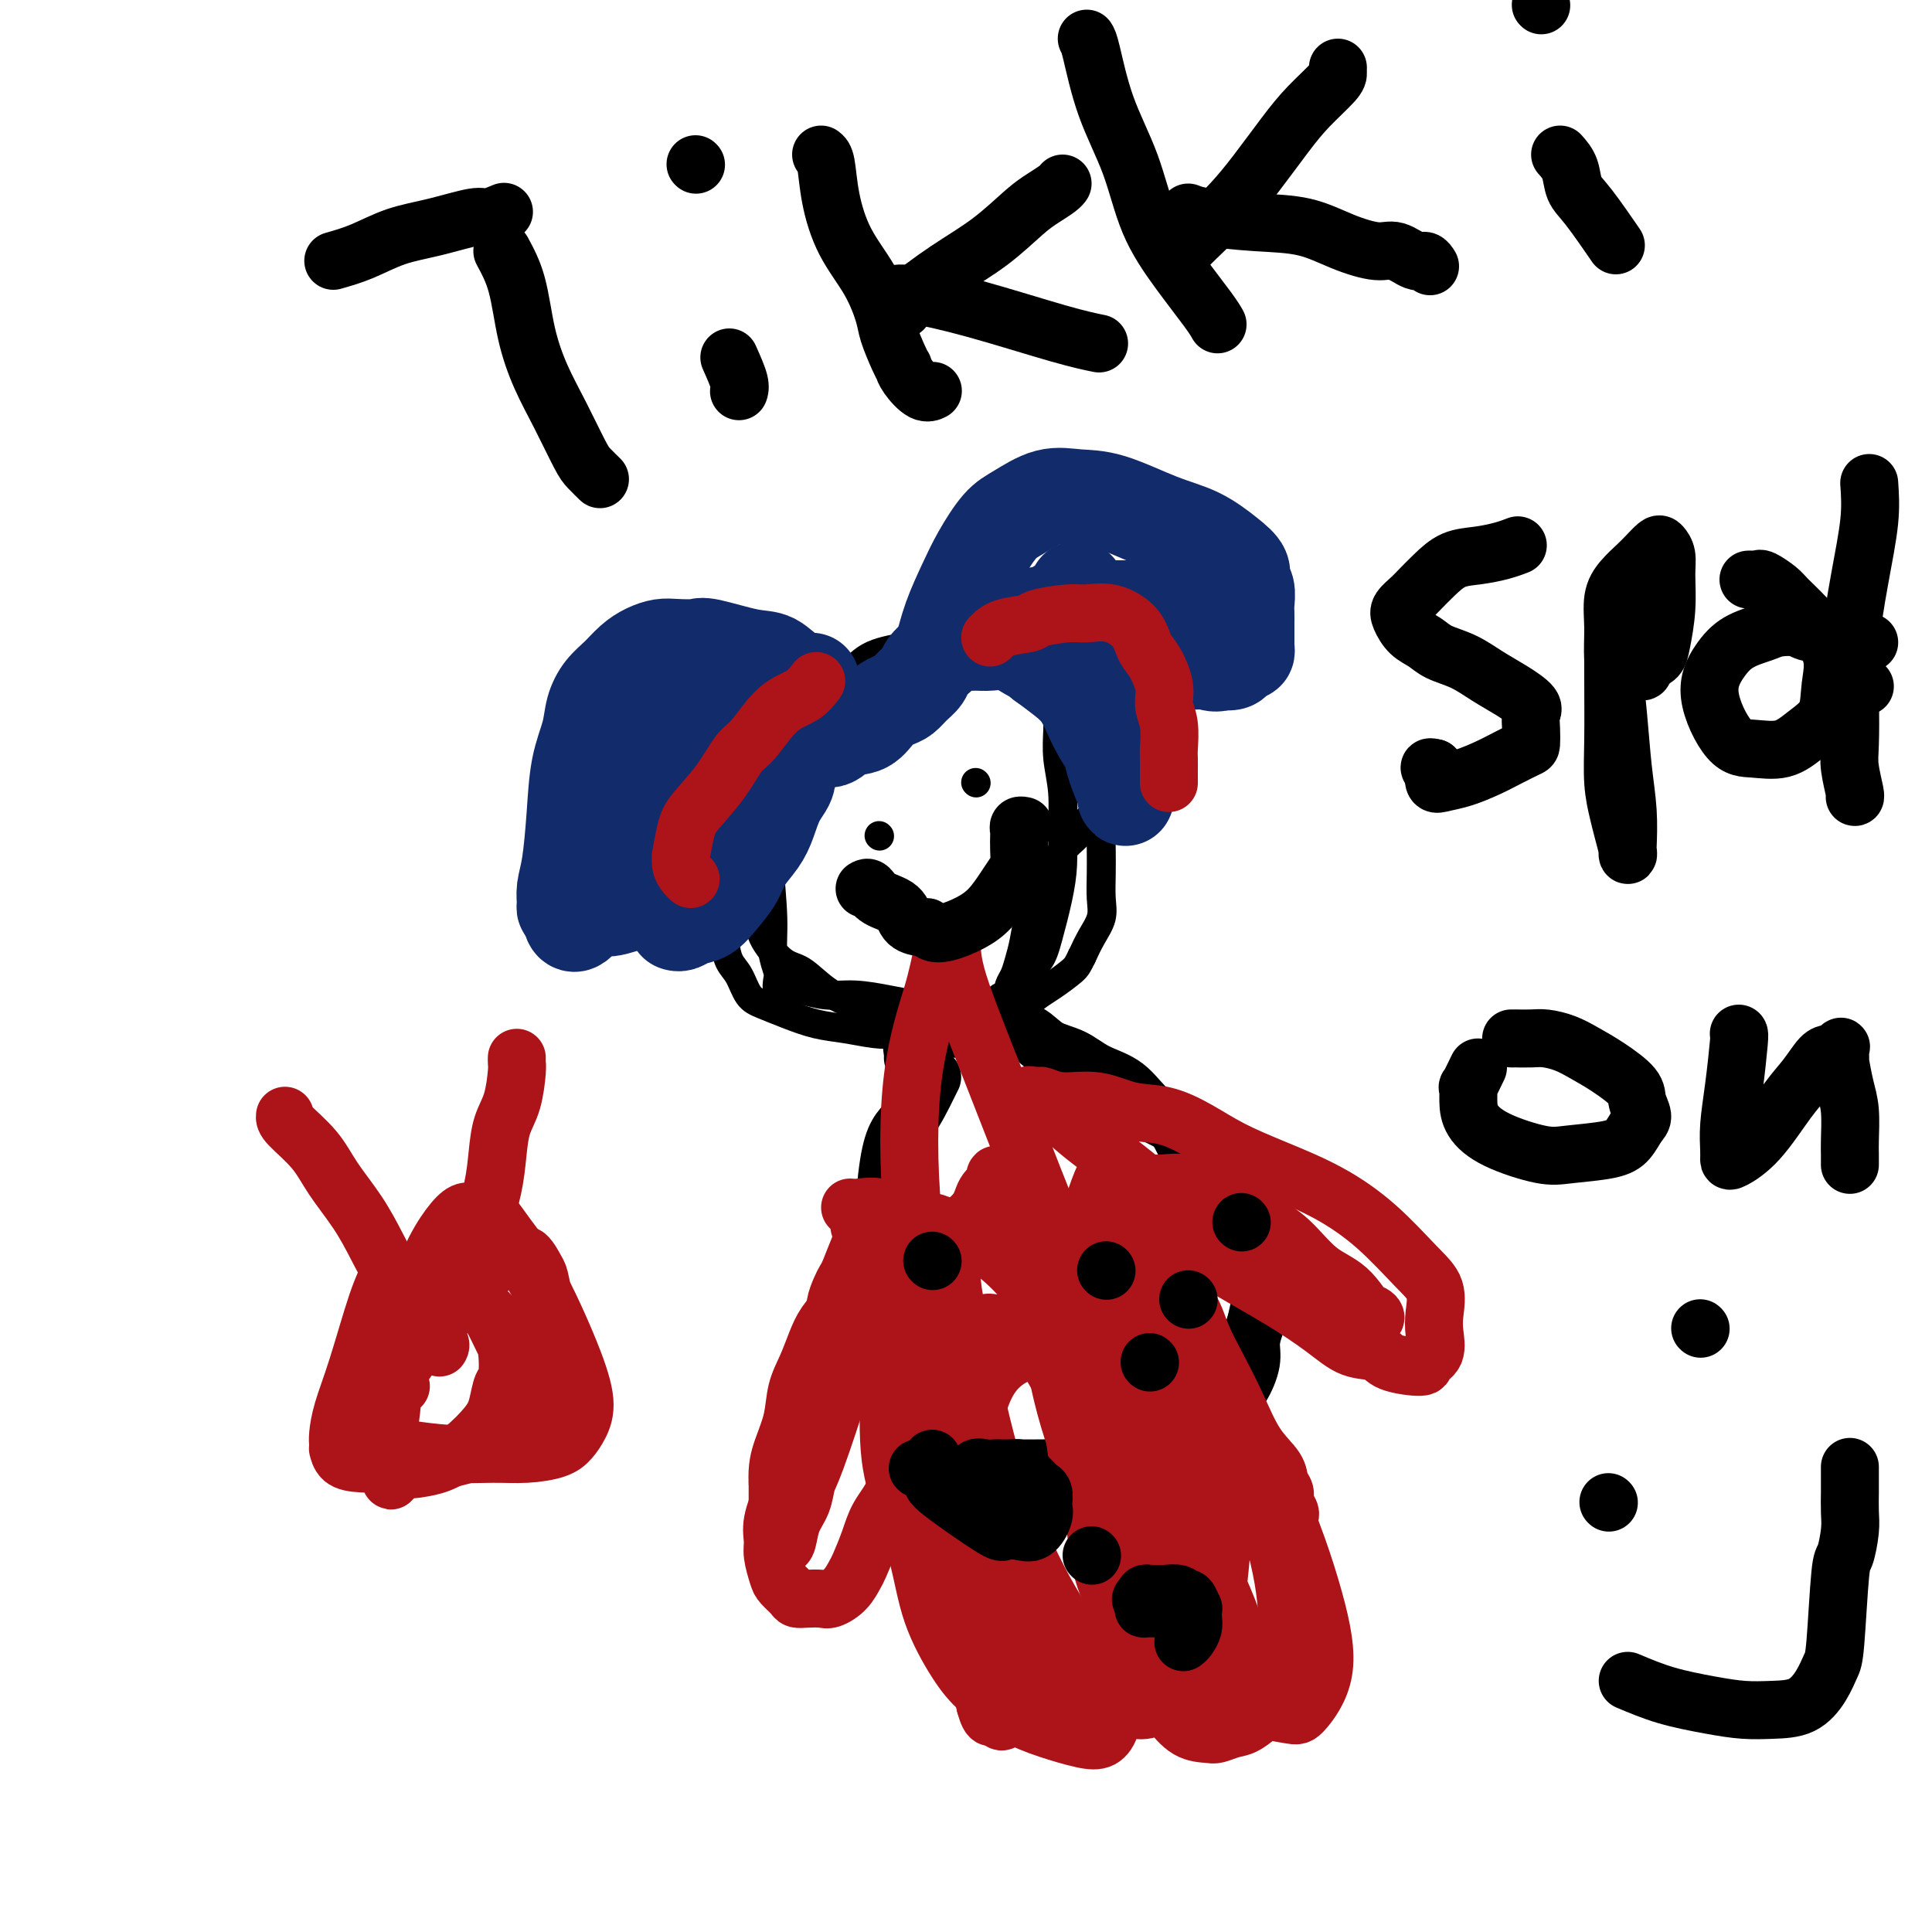 <svg viewBox='0 0 400 400' version='1.1' xmlns='http://www.w3.org/2000/svg' xmlns:xlink='http://www.w3.org/1999/xlink'><g fill='none' stroke='#000000' stroke-width='6' stroke-linecap='round' stroke-linejoin='round'><path d='M158,151c0.022,-0.491 0.043,-0.982 0,1c-0.043,1.982 -0.151,6.436 0,11c0.151,4.564 0.563,9.239 1,14c0.437,4.761 0.901,9.609 1,13c0.099,3.391 -0.166,5.325 0,7c0.166,1.675 0.764,3.090 1,4c0.236,0.910 0.109,1.315 0,2c-0.109,0.685 -0.201,1.652 0,2c0.201,0.348 0.694,0.078 1,0c0.306,-0.078 0.425,0.034 1,0c0.575,-0.034 1.605,-0.216 3,0c1.395,0.216 3.155,0.828 5,1c1.845,0.172 3.776,-0.098 6,0c2.224,0.098 4.742,0.562 7,1c2.258,0.438 4.257,0.849 6,1c1.743,0.151 3.229,0.040 5,0c1.771,-0.040 3.825,-0.011 5,0c1.175,0.011 1.470,0.003 2,0c0.530,-0.003 1.297,-0.001 2,0c0.703,0.001 1.344,0.000 2,0c0.656,-0.000 1.328,-0.000 2,0'/><path d='M208,208c7.284,0.272 1.993,-0.548 0,-1c-1.993,-0.452 -0.689,-0.535 0,-1c0.689,-0.465 0.761,-1.313 1,-2c0.239,-0.687 0.643,-1.214 1,-2c0.357,-0.786 0.666,-1.830 1,-3c0.334,-1.170 0.693,-2.466 1,-4c0.307,-1.534 0.561,-3.306 1,-5c0.439,-1.694 1.062,-3.311 2,-5c0.938,-1.689 2.191,-3.450 3,-5c0.809,-1.550 1.173,-2.887 2,-4c0.827,-1.113 2.116,-2.000 3,-3c0.884,-1.000 1.361,-2.113 2,-3c0.639,-0.887 1.439,-1.548 2,-2c0.561,-0.452 0.882,-0.693 1,-1c0.118,-0.307 0.032,-0.679 0,-1c-0.032,-0.321 -0.008,-0.591 0,-1c0.008,-0.409 0.002,-0.956 0,-1c-0.002,-0.044 0.000,0.417 0,0c-0.000,-0.417 -0.003,-1.711 0,-2c0.003,-0.289 0.010,0.428 0,0c-0.010,-0.428 -0.039,-2.000 0,-3c0.039,-1.000 0.146,-1.426 0,-2c-0.146,-0.574 -0.546,-1.294 -1,-2c-0.454,-0.706 -0.962,-1.396 -1,-2c-0.038,-0.604 0.393,-1.120 0,-2c-0.393,-0.880 -1.611,-2.122 -2,-3c-0.389,-0.878 0.049,-1.390 0,-2c-0.049,-0.610 -0.585,-1.317 -1,-2c-0.415,-0.683 -0.707,-1.341 -1,-2'/><path d='M222,142c-1.171,-3.437 -1.097,-0.530 -1,0c0.097,0.530 0.219,-1.319 0,-2c-0.219,-0.681 -0.777,-0.195 -1,0c-0.223,0.195 -0.112,0.097 0,0'/><path d='M219,146c0.031,1.593 0.061,3.187 0,5c-0.061,1.813 -0.215,3.847 0,6c0.215,2.153 0.797,4.427 1,7c0.203,2.573 0.025,5.445 0,8c-0.025,2.555 0.102,4.794 0,7c-0.102,2.206 -0.434,4.380 -1,7c-0.566,2.620 -1.366,5.685 -2,8c-0.634,2.315 -1.104,3.881 -2,5c-0.896,1.119 -2.220,1.791 -3,3c-0.780,1.209 -1.015,2.954 -2,4c-0.985,1.046 -2.720,1.393 -4,2c-1.280,0.607 -2.106,1.473 -3,2c-0.894,0.527 -1.858,0.717 -3,1c-1.142,0.283 -2.464,0.661 -4,1c-1.536,0.339 -3.287,0.639 -5,1c-1.713,0.361 -3.388,0.785 -5,1c-1.612,0.215 -3.162,0.223 -5,0c-1.838,-0.223 -3.962,-0.677 -6,-1c-2.038,-0.323 -3.988,-0.516 -6,-1c-2.012,-0.484 -4.087,-1.258 -6,-2c-1.913,-0.742 -3.665,-1.450 -5,-2c-1.335,-0.550 -2.255,-0.941 -3,-2c-0.745,-1.059 -1.316,-2.785 -2,-4c-0.684,-1.215 -1.481,-1.919 -2,-3c-0.519,-1.081 -0.759,-2.541 -1,-4'/><path d='M150,195c-1.003,-2.374 -1.009,-2.809 -1,-4c0.009,-1.191 0.033,-3.137 0,-5c-0.033,-1.863 -0.125,-3.642 0,-5c0.125,-1.358 0.465,-2.296 1,-4c0.535,-1.704 1.266,-4.174 2,-6c0.734,-1.826 1.472,-3.007 3,-6c1.528,-2.993 3.847,-7.797 5,-10c1.153,-2.203 1.141,-1.805 2,-3c0.859,-1.195 2.588,-3.983 4,-6c1.412,-2.017 2.507,-3.262 4,-4c1.493,-0.738 3.385,-0.969 5,-2c1.615,-1.031 2.954,-2.862 5,-4c2.046,-1.138 4.801,-1.583 7,-2c2.199,-0.417 3.844,-0.807 6,-1c2.156,-0.193 4.823,-0.190 7,0c2.177,0.190 3.865,0.567 6,1c2.135,0.433 4.719,0.920 7,2c2.281,1.080 4.260,2.752 6,4c1.740,1.248 3.239,2.074 4,3c0.761,0.926 0.782,1.954 1,3c0.218,1.046 0.633,2.110 1,3c0.367,0.890 0.687,1.605 1,4c0.313,2.395 0.620,6.471 1,9c0.380,2.529 0.833,3.513 1,5c0.167,1.487 0.046,3.478 0,5c-0.046,1.522 -0.018,2.574 0,4c0.018,1.426 0.027,3.228 0,5c-0.027,1.772 -0.090,3.516 0,5c0.090,1.484 0.332,2.707 0,4c-0.332,1.293 -1.238,2.655 -2,4c-0.762,1.345 -1.381,2.672 -2,4'/><path d='M224,198c-0.868,1.760 -1.038,2.159 -2,3c-0.962,0.841 -2.718,2.124 -4,3c-1.282,0.876 -2.092,1.345 -3,2c-0.908,0.655 -1.915,1.496 -3,2c-1.085,0.504 -2.249,0.672 -4,1c-1.751,0.328 -4.088,0.817 -6,1c-1.912,0.183 -3.398,0.061 -5,0c-1.602,-0.061 -3.319,-0.062 -5,0c-1.681,0.062 -3.324,0.188 -5,0c-1.676,-0.188 -3.385,-0.691 -5,-1c-1.615,-0.309 -3.137,-0.424 -5,-1c-1.863,-0.576 -4.066,-1.613 -6,-3c-1.934,-1.387 -3.597,-3.126 -5,-4c-1.403,-0.874 -2.544,-0.884 -4,-2c-1.456,-1.116 -3.227,-3.338 -4,-5c-0.773,-1.662 -0.548,-2.763 -1,-4c-0.452,-1.237 -1.582,-2.610 -2,-4c-0.418,-1.390 -0.123,-2.796 0,-4c0.123,-1.204 0.075,-2.206 0,-3c-0.075,-0.794 -0.176,-1.379 0,-2c0.176,-0.621 0.629,-1.277 1,-2c0.371,-0.723 0.660,-1.514 1,-2c0.340,-0.486 0.730,-0.666 1,-1c0.270,-0.334 0.419,-0.821 1,-1c0.581,-0.179 1.595,-0.051 2,0c0.405,0.051 0.203,0.026 0,0'/><path d='M182,173c0.000,0.000 0.100,0.100 0.1,0.1'/><path d='M202,162c0.000,0.000 0.100,0.100 0.1,0.1'/></g>
<g fill='none' stroke='#122B6A' stroke-width='20' stroke-linecap='round' stroke-linejoin='round'><path d='M168,141c-1.329,-0.097 -2.658,-0.194 -4,-1c-1.342,-0.806 -2.698,-2.321 -4,-3c-1.302,-0.679 -2.550,-0.522 -5,-1c-2.450,-0.478 -6.101,-1.590 -8,-2c-1.899,-0.410 -2.045,-0.119 -3,0c-0.955,0.119 -2.720,0.065 -4,0c-1.280,-0.065 -2.076,-0.143 -3,0c-0.924,0.143 -1.978,0.505 -3,1c-1.022,0.495 -2.013,1.124 -3,2c-0.987,0.876 -1.970,2.001 -3,3c-1.030,0.999 -2.107,1.872 -3,3c-0.893,1.128 -1.601,2.510 -2,4c-0.399,1.490 -0.489,3.087 -1,5c-0.511,1.913 -1.443,4.141 -2,7c-0.557,2.859 -0.738,6.349 -1,10c-0.262,3.651 -0.603,7.462 -1,10c-0.397,2.538 -0.849,3.804 -1,5c-0.151,1.196 -0.002,2.322 0,3c0.002,0.678 -0.142,0.908 0,1c0.142,0.092 0.571,0.046 1,0'/><path d='M118,188c0.019,6.329 2.568,1.652 4,0c1.432,-1.652 1.748,-0.279 3,0c1.252,0.279 3.441,-0.536 5,-1c1.559,-0.464 2.489,-0.578 4,-1c1.511,-0.422 3.602,-1.151 5,-2c1.398,-0.849 2.104,-1.817 3,-3c0.896,-1.183 1.981,-2.581 3,-4c1.019,-1.419 1.972,-2.859 3,-5c1.028,-2.141 2.132,-4.984 3,-8c0.868,-3.016 1.500,-6.205 2,-9c0.500,-2.795 0.867,-5.198 1,-7c0.133,-1.802 0.032,-3.005 0,-4c-0.032,-0.995 0.006,-1.783 0,-2c-0.006,-0.217 -0.057,0.137 0,0c0.057,-0.137 0.221,-0.766 0,-1c-0.221,-0.234 -0.828,-0.072 -1,0c-0.172,0.072 0.091,0.055 0,0c-0.091,-0.055 -0.537,-0.148 -1,0c-0.463,0.148 -0.942,0.537 -2,1c-1.058,0.463 -2.695,1.002 -4,2c-1.305,0.998 -2.276,2.457 -4,4c-1.724,1.543 -4.199,3.172 -6,5c-1.801,1.828 -2.927,3.855 -4,6c-1.073,2.145 -2.091,4.407 -3,7c-0.909,2.593 -1.708,5.518 -2,8c-0.292,2.482 -0.078,4.521 0,6c0.078,1.479 0.021,2.398 0,3c-0.021,0.602 -0.006,0.886 0,1c0.006,0.114 0.003,0.057 0,0'/><path d='M195,135c0.570,-2.304 1.140,-4.608 2,-7c0.860,-2.392 2.010,-4.873 3,-7c0.990,-2.127 1.820,-3.901 3,-6c1.180,-2.099 2.709,-4.524 4,-6c1.291,-1.476 2.345,-2.004 4,-3c1.655,-0.996 3.911,-2.459 6,-3c2.089,-0.541 4.011,-0.161 6,0c1.989,0.161 4.043,0.101 7,1c2.957,0.899 6.816,2.755 10,4c3.184,1.245 5.694,1.880 8,3c2.306,1.120 4.408,2.727 6,4c1.592,1.273 2.675,2.214 3,3c0.325,0.786 -0.109,1.418 0,2c0.109,0.582 0.761,1.114 1,2c0.239,0.886 0.064,2.126 0,3c-0.064,0.874 -0.017,1.382 0,2c0.017,0.618 0.004,1.345 0,2c-0.004,0.655 -0.000,1.237 0,2c0.000,0.763 -0.003,1.706 0,2c0.003,0.294 0.012,-0.062 0,0c-0.012,0.062 -0.044,0.542 0,1c0.044,0.458 0.164,0.893 0,1c-0.164,0.107 -0.611,-0.116 -1,0c-0.389,0.116 -0.720,0.570 -1,1c-0.280,0.430 -0.509,0.837 -1,1c-0.491,0.163 -1.246,0.081 -2,0'/><path d='M253,137c-1.280,0.626 -1.980,0.190 -3,0c-1.020,-0.190 -2.361,-0.134 -4,0c-1.639,0.134 -3.576,0.348 -6,0c-2.424,-0.348 -5.335,-1.256 -9,-2c-3.665,-0.744 -8.083,-1.324 -12,-2c-3.917,-0.676 -7.333,-1.449 -10,-2c-2.667,-0.551 -4.585,-0.881 -6,-1c-1.415,-0.119 -2.327,-0.025 -3,0c-0.673,0.025 -1.108,-0.017 -1,0c0.108,0.017 0.758,0.092 2,0c1.242,-0.092 3.078,-0.350 6,-1c2.922,-0.650 6.932,-1.691 11,-2c4.068,-0.309 8.193,0.113 12,0c3.807,-0.113 7.296,-0.762 10,-1c2.704,-0.238 4.622,-0.064 6,0c1.378,0.064 2.215,0.017 3,0c0.785,-0.017 1.516,-0.005 1,0c-0.516,0.005 -2.279,0.001 -4,0c-1.721,-0.001 -3.399,-0.000 -5,0c-1.601,0.000 -3.126,0.000 -5,0c-1.874,-0.000 -4.096,-0.000 -6,0c-1.904,0.000 -3.491,0.000 -5,0c-1.509,-0.000 -2.941,-0.000 -4,0c-1.059,0.000 -1.747,0.000 -2,0c-0.253,-0.000 -0.072,-0.000 0,0c0.072,0.000 0.036,0.000 0,0'/><path d='M223,122c-0.087,0.524 -0.174,1.048 0,2c0.174,0.952 0.610,2.333 1,4c0.390,1.667 0.735,3.622 1,5c0.265,1.378 0.451,2.179 1,4c0.549,1.821 1.461,4.661 2,7c0.539,2.339 0.705,4.177 1,6c0.295,1.823 0.720,3.631 1,5c0.280,1.369 0.415,2.301 1,4c0.585,1.699 1.618,4.166 2,5c0.382,0.834 0.111,0.034 0,0c-0.111,-0.034 -0.063,0.699 0,1c0.063,0.301 0.142,0.170 0,-1c-0.142,-1.170 -0.505,-3.380 -1,-5c-0.495,-1.620 -1.122,-2.650 -2,-4c-0.878,-1.350 -2.009,-3.022 -3,-5c-0.991,-1.978 -1.844,-4.263 -3,-6c-1.156,-1.737 -2.616,-2.925 -4,-4c-1.384,-1.075 -2.692,-2.038 -4,-3'/><path d='M216,137c-1.729,-1.414 -2.053,-1.450 -3,-2c-0.947,-0.550 -2.519,-1.613 -4,-2c-1.481,-0.387 -2.873,-0.097 -4,0c-1.127,0.097 -1.988,-0.000 -3,0c-1.012,0.000 -2.173,0.097 -3,0c-0.827,-0.097 -1.320,-0.388 -2,0c-0.680,0.388 -1.547,1.455 -2,2c-0.453,0.545 -0.492,0.570 -1,1c-0.508,0.430 -1.486,1.267 -2,2c-0.514,0.733 -0.564,1.364 -1,2c-0.436,0.636 -1.260,1.277 -2,2c-0.740,0.723 -1.398,1.526 -2,2c-0.602,0.474 -1.147,0.618 -2,1c-0.853,0.382 -2.013,1.000 -3,2c-0.987,1.000 -1.802,2.380 -3,3c-1.198,0.620 -2.779,0.478 -4,1c-1.221,0.522 -2.082,1.708 -3,2c-0.918,0.292 -1.892,-0.308 -3,0c-1.108,0.308 -2.348,1.526 -3,2c-0.652,0.474 -0.714,0.205 -1,0c-0.286,-0.205 -0.796,-0.344 -1,0c-0.204,0.344 -0.102,1.172 0,2'/><path d='M164,157c-2.453,1.814 -1.084,2.848 -1,4c0.084,1.152 -1.117,2.422 -2,4c-0.883,1.578 -1.447,3.465 -2,5c-0.553,1.535 -1.096,2.719 -2,4c-0.904,1.281 -2.171,2.657 -3,4c-0.829,1.343 -1.220,2.651 -2,4c-0.780,1.349 -1.950,2.740 -3,4c-1.050,1.260 -1.980,2.390 -3,3c-1.020,0.610 -2.129,0.700 -3,1c-0.871,0.300 -1.504,0.812 -2,1c-0.496,0.188 -0.856,0.054 -1,0c-0.144,-0.054 -0.072,-0.027 0,0'/></g>
<g fill='none' stroke='#AD1419' stroke-width='12' stroke-linecap='round' stroke-linejoin='round'><path d='M169,141c-0.835,1.096 -1.670,2.192 -3,3c-1.330,0.808 -3.154,1.329 -5,3c-1.846,1.671 -3.713,4.492 -5,6c-1.287,1.508 -1.995,1.702 -3,3c-1.005,1.298 -2.308,3.702 -4,6c-1.692,2.298 -3.775,4.492 -5,6c-1.225,1.508 -1.593,2.330 -2,4c-0.407,1.670 -0.851,4.188 -1,5c-0.149,0.812 -0.001,-0.084 0,0c0.001,0.084 -0.144,1.146 0,2c0.144,0.854 0.577,1.499 1,2c0.423,0.501 0.835,0.857 1,1c0.165,0.143 0.082,0.071 0,0'/><path d='M205,132c0.720,-0.754 1.440,-1.508 3,-2c1.560,-0.492 3.959,-0.722 5,-1c1.041,-0.278 0.723,-0.602 2,-1c1.277,-0.398 4.148,-0.868 6,-1c1.852,-0.132 2.684,0.073 4,0c1.316,-0.073 3.117,-0.424 5,0c1.883,0.424 3.848,1.625 5,3c1.152,1.375 1.489,2.925 2,4c0.511,1.075 1.195,1.675 2,3c0.805,1.325 1.732,3.376 2,5c0.268,1.624 -0.124,2.823 0,4c0.124,1.177 0.765,2.333 1,4c0.235,1.667 0.063,3.844 0,5c-0.063,1.156 -0.017,1.290 0,2c0.017,0.710 0.005,1.994 0,3c-0.005,1.006 -0.001,1.732 0,2c0.001,0.268 0.000,0.076 0,0c-0.000,-0.076 -0.000,-0.038 0,0'/></g>
<g fill='none' stroke='#000000' stroke-width='12' stroke-linecap='round' stroke-linejoin='round'><path d='M193,223c-0.077,0.139 -0.154,0.278 -1,2c-0.846,1.722 -2.463,5.026 -4,7c-1.537,1.974 -2.996,2.619 -4,9c-1.004,6.381 -1.552,18.497 -2,24c-0.448,5.503 -0.795,4.394 0,7c0.795,2.606 2.733,8.926 4,13c1.267,4.074 1.863,5.901 3,8c1.137,2.099 2.816,4.471 4,6c1.184,1.529 1.871,2.214 3,3c1.129,0.786 2.698,1.674 4,2c1.302,0.326 2.338,0.089 4,0c1.662,-0.089 3.952,-0.029 6,0c2.048,0.029 3.855,0.029 6,0c2.145,-0.029 4.628,-0.086 7,0c2.372,0.086 4.634,0.315 7,0c2.366,-0.315 4.836,-1.174 7,-2c2.164,-0.826 4.024,-1.620 6,-3c1.976,-1.380 4.070,-3.344 6,-5c1.930,-1.656 3.697,-3.002 5,-4c1.303,-0.998 2.143,-1.649 3,-3c0.857,-1.351 1.731,-3.402 2,-5c0.269,-1.598 -0.066,-2.742 0,-4c0.066,-1.258 0.533,-2.629 1,-4'/><path d='M260,274c0.676,-2.936 0.866,-3.777 1,-5c0.134,-1.223 0.213,-2.827 0,-4c-0.213,-1.173 -0.716,-1.915 -1,-3c-0.284,-1.085 -0.348,-2.511 -1,-4c-0.652,-1.489 -1.891,-3.039 -3,-5c-1.109,-1.961 -2.088,-4.332 -3,-6c-0.912,-1.668 -1.757,-2.631 -3,-4c-1.243,-1.369 -2.884,-3.142 -4,-5c-1.116,-1.858 -1.707,-3.800 -3,-5c-1.293,-1.200 -3.287,-1.657 -5,-3c-1.713,-1.343 -3.146,-3.571 -5,-5c-1.854,-1.429 -4.128,-2.057 -6,-3c-1.872,-0.943 -3.340,-2.200 -5,-3c-1.660,-0.800 -3.510,-1.142 -5,-2c-1.490,-0.858 -2.618,-2.230 -4,-3c-1.382,-0.770 -3.017,-0.936 -5,-1c-1.983,-0.064 -4.315,-0.025 -6,0c-1.685,0.025 -2.725,0.038 -4,0c-1.275,-0.038 -2.787,-0.126 -4,0c-1.213,0.126 -2.129,0.465 -3,1c-0.871,0.535 -1.697,1.267 -2,2c-0.303,0.733 -0.081,1.467 0,2c0.081,0.533 0.023,0.867 0,1c-0.023,0.133 -0.012,0.067 0,0'/></g>
<g fill='none' stroke='#AD1419' stroke-width='12' stroke-linecap='round' stroke-linejoin='round'><path d='M176,250c0.486,0.052 0.972,0.104 2,0c1.028,-0.104 2.597,-0.364 4,0c1.403,0.364 2.641,1.350 4,2c1.359,0.650 2.840,0.962 4,1c1.160,0.038 1.998,-0.200 3,0c1.002,0.200 2.166,0.837 3,1c0.834,0.163 1.336,-0.149 2,0c0.664,0.149 1.489,0.758 2,1c0.511,0.242 0.709,0.117 1,0c0.291,-0.117 0.676,-0.226 1,0c0.324,0.226 0.589,0.789 1,1c0.411,0.211 0.970,0.072 1,0c0.030,-0.072 -0.469,-0.076 -1,0c-0.531,0.076 -1.093,0.230 -2,0c-0.907,-0.230 -2.157,-0.846 -3,-1c-0.843,-0.154 -1.277,0.155 -3,0c-1.723,-0.155 -4.733,-0.772 -6,-1c-1.267,-0.228 -0.791,-0.065 -2,0c-1.209,0.065 -4.105,0.033 -7,0'/><path d='M180,254c-3.710,-0.309 -1.486,-0.083 -1,0c0.486,0.083 -0.765,0.022 -1,0c-0.235,-0.022 0.545,-0.006 1,0c0.455,0.006 0.585,0.002 1,0c0.415,-0.002 1.114,-0.000 2,0c0.886,0.000 1.959,0.000 3,0c1.041,-0.000 2.051,-0.000 3,0c0.949,0.000 1.838,0.000 3,0c1.162,-0.000 2.599,-0.000 4,0c1.401,0.000 2.767,0.000 4,0c1.233,-0.000 2.332,-0.000 3,0c0.668,0.000 0.905,0.000 1,0c0.095,-0.000 0.047,-0.000 0,0'/><path d='M189,252c-0.137,-0.008 -0.274,-0.017 -1,0c-0.726,0.017 -2.040,0.059 -3,0c-0.960,-0.059 -1.567,-0.219 -2,0c-0.433,0.219 -0.692,0.818 -1,1c-0.308,0.182 -0.664,-0.053 -1,0c-0.336,0.053 -0.653,0.395 -1,1c-0.347,0.605 -0.722,1.473 -1,2c-0.278,0.527 -0.457,0.711 -1,2c-0.543,1.289 -1.451,3.681 -2,5c-0.549,1.319 -0.738,1.564 -1,2c-0.262,0.436 -0.596,1.064 -1,2c-0.404,0.936 -0.878,2.182 -1,3c-0.122,0.818 0.109,1.208 0,2c-0.109,0.792 -0.557,1.985 -1,3c-0.443,1.015 -0.882,1.853 -1,3c-0.118,1.147 0.086,2.602 0,4c-0.086,1.398 -0.460,2.740 -1,4c-0.540,1.260 -1.244,2.440 -2,4c-0.756,1.560 -1.563,3.501 -2,5c-0.437,1.499 -0.502,2.558 -1,4c-0.498,1.442 -1.428,3.269 -2,5c-0.572,1.731 -0.786,3.365 -1,5'/><path d='M162,309c-2.795,8.753 -1.281,4.135 -1,3c0.281,-1.135 -0.669,1.215 -1,3c-0.331,1.785 -0.043,3.007 0,4c0.043,0.993 -0.158,1.758 0,3c0.158,1.242 0.674,2.960 1,4c0.326,1.040 0.461,1.403 1,2c0.539,0.597 1.480,1.429 2,2c0.520,0.571 0.618,0.880 1,1c0.382,0.120 1.048,0.050 2,0c0.952,-0.050 2.191,-0.080 3,0c0.809,0.080 1.190,0.269 2,0c0.810,-0.269 2.050,-0.997 3,-2c0.950,-1.003 1.610,-2.280 2,-3c0.390,-0.720 0.509,-0.883 1,-2c0.491,-1.117 1.355,-3.187 2,-5c0.645,-1.813 1.073,-3.369 2,-5c0.927,-1.631 2.354,-3.338 3,-5c0.646,-1.662 0.513,-3.280 1,-5c0.487,-1.720 1.595,-3.541 2,-5c0.405,-1.459 0.109,-2.557 0,-4c-0.109,-1.443 -0.029,-3.232 0,-5c0.029,-1.768 0.009,-3.515 0,-5c-0.009,-1.485 -0.005,-2.709 0,-4c0.005,-1.291 0.011,-2.650 0,-4c-0.011,-1.350 -0.041,-2.693 0,-4c0.041,-1.307 0.151,-2.580 0,-4c-0.151,-1.420 -0.562,-2.988 -1,-4c-0.438,-1.012 -0.901,-1.467 -1,-2c-0.099,-0.533 0.166,-1.143 0,-2c-0.166,-0.857 -0.762,-1.959 -1,-3c-0.238,-1.041 -0.119,-2.020 0,-3'/><path d='M185,255c-0.691,-7.453 -0.917,-4.086 -1,-3c-0.083,1.086 -0.022,-0.108 0,-1c0.022,-0.892 0.007,-1.483 0,-1c-0.007,0.483 -0.005,2.042 0,3c0.005,0.958 0.011,1.317 0,2c-0.011,0.683 -0.041,1.689 0,3c0.041,1.311 0.152,2.928 0,4c-0.152,1.072 -0.565,1.600 -1,3c-0.435,1.400 -0.890,3.672 -2,6c-1.110,2.328 -2.874,4.713 -4,7c-1.126,2.287 -1.615,4.477 -3,9c-1.385,4.523 -3.666,11.380 -5,15c-1.334,3.620 -1.719,4.004 -2,5c-0.281,0.996 -0.457,2.604 -1,4c-0.543,1.396 -1.452,2.579 -2,4c-0.548,1.421 -0.735,3.079 -1,4c-0.265,0.921 -0.607,1.104 -1,1c-0.393,-0.104 -0.837,-0.495 -1,-1c-0.163,-0.505 -0.044,-1.125 0,-2c0.044,-0.875 0.012,-2.005 0,-3c-0.012,-0.995 -0.003,-1.856 0,-3c0.003,-1.144 0.002,-2.572 0,-4'/><path d='M161,307c-0.195,-3.158 0.318,-5.054 1,-7c0.682,-1.946 1.533,-3.941 2,-6c0.467,-2.059 0.551,-4.180 1,-6c0.449,-1.820 1.264,-3.339 2,-5c0.736,-1.661 1.391,-3.466 2,-5c0.609,-1.534 1.170,-2.799 2,-4c0.830,-1.201 1.929,-2.340 3,-4c1.071,-1.660 2.115,-3.843 3,-5c0.885,-1.157 1.610,-1.289 2,-2c0.390,-0.711 0.444,-2.001 1,-3c0.556,-0.999 1.613,-1.707 2,-2c0.387,-0.293 0.104,-0.171 0,0c-0.104,0.171 -0.028,0.392 0,1c0.028,0.608 0.008,1.602 0,2c-0.008,0.398 -0.004,0.199 0,0'/><path d='M232,249c2.210,1.379 4.421,2.759 8,5c3.579,2.241 8.528,5.345 13,8c4.472,2.655 8.468,4.861 12,7c3.532,2.139 6.601,4.210 9,6c2.399,1.790 4.129,3.300 6,4c1.871,0.700 3.882,0.590 5,1c1.118,0.410 1.343,1.341 3,2c1.657,0.659 4.744,1.045 6,1c1.256,-0.045 0.679,-0.521 1,-1c0.321,-0.479 1.541,-0.960 2,-2c0.459,-1.040 0.157,-2.639 0,-4c-0.157,-1.361 -0.168,-2.484 0,-4c0.168,-1.516 0.516,-3.423 0,-5c-0.516,-1.577 -1.896,-2.823 -4,-5c-2.104,-2.177 -4.931,-5.285 -8,-8c-3.069,-2.715 -6.380,-5.036 -10,-7c-3.620,-1.964 -7.547,-3.572 -11,-5c-3.453,-1.428 -6.430,-2.678 -9,-4c-2.570,-1.322 -4.732,-2.717 -7,-4c-2.268,-1.283 -4.643,-2.452 -7,-3c-2.357,-0.548 -4.698,-0.473 -7,-1c-2.302,-0.527 -4.565,-1.657 -7,-2c-2.435,-0.343 -5.040,0.100 -7,0c-1.960,-0.100 -3.274,-0.743 -4,-1c-0.726,-0.257 -0.863,-0.129 -1,0'/><path d='M215,227c-4.040,-0.622 -1.140,-0.176 1,1c2.140,1.176 3.519,3.083 7,6c3.481,2.917 9.064,6.843 14,11c4.936,4.157 9.224,8.545 16,13c6.776,4.455 16.039,8.978 20,11c3.961,2.022 2.620,1.545 4,2c1.380,0.455 5.480,1.843 7,2c1.520,0.157 0.460,-0.916 0,-1c-0.460,-0.084 -0.319,0.820 -1,0c-0.681,-0.820 -2.183,-3.363 -4,-5c-1.817,-1.637 -3.948,-2.367 -6,-4c-2.052,-1.633 -4.026,-4.168 -6,-6c-1.974,-1.832 -3.948,-2.960 -6,-4c-2.052,-1.040 -4.180,-1.991 -6,-3c-1.820,-1.009 -3.331,-2.074 -5,-3c-1.669,-0.926 -3.497,-1.712 -5,-2c-1.503,-0.288 -2.679,-0.077 -4,0c-1.321,0.077 -2.785,0.020 -4,0c-1.215,-0.020 -2.182,-0.002 -3,0c-0.818,0.002 -1.486,-0.013 -2,0c-0.514,0.013 -0.872,0.052 -1,0c-0.128,-0.052 -0.026,-0.195 0,0c0.026,0.195 -0.023,0.727 0,1c0.023,0.273 0.117,0.286 0,1c-0.117,0.714 -0.444,2.130 0,3c0.444,0.870 1.658,1.196 2,2c0.342,0.804 -0.188,2.087 0,3c0.188,0.913 1.094,1.457 2,2'/><path d='M235,257c0.976,2.441 1.416,2.544 2,3c0.584,0.456 1.311,1.264 2,2c0.689,0.736 1.339,1.399 2,2c0.661,0.601 1.334,1.140 2,2c0.666,0.860 1.325,2.040 2,3c0.675,0.960 1.365,1.701 2,3c0.635,1.299 1.214,3.155 2,5c0.786,1.845 1.779,3.677 3,6c1.221,2.323 2.671,5.136 4,8c1.329,2.864 2.537,5.778 4,8c1.463,2.222 3.180,3.751 4,5c0.820,1.249 0.741,2.218 1,3c0.259,0.782 0.854,1.376 1,2c0.146,0.624 -0.157,1.278 0,2c0.157,0.722 0.774,1.513 1,2c0.226,0.487 0.061,0.668 0,1c-0.061,0.332 -0.016,0.813 0,2c0.016,1.187 0.005,3.080 0,4c-0.005,0.920 -0.002,0.867 0,1c0.002,0.133 0.004,0.452 0,1c-0.004,0.548 -0.015,1.325 0,2c0.015,0.675 0.057,1.249 0,2c-0.057,0.751 -0.211,1.679 0,3c0.211,1.321 0.789,3.036 1,4c0.211,0.964 0.057,1.178 0,2c-0.057,0.822 -0.015,2.250 0,3c0.015,0.750 0.004,0.820 0,1c-0.004,0.180 -0.001,0.471 0,1c0.001,0.529 0.000,1.296 0,2c-0.000,0.704 -0.000,1.344 0,2c0.000,0.656 0.000,1.328 0,2'/><path d='M268,346c0.480,6.805 -0.321,2.817 -1,2c-0.679,-0.817 -1.236,1.536 -2,3c-0.764,1.464 -1.736,2.039 -3,3c-1.264,0.961 -2.820,2.310 -4,3c-1.180,0.690 -1.985,0.723 -3,1c-1.015,0.277 -2.239,0.798 -3,1c-0.761,0.202 -1.058,0.085 -2,0c-0.942,-0.085 -2.530,-0.136 -4,-1c-1.470,-0.864 -2.824,-2.540 -4,-4c-1.176,-1.460 -2.176,-2.705 -3,-4c-0.824,-1.295 -1.474,-2.642 -2,-4c-0.526,-1.358 -0.928,-2.727 -1,-4c-0.072,-1.273 0.187,-2.449 0,-4c-0.187,-1.551 -0.820,-3.476 -1,-5c-0.180,-1.524 0.092,-2.646 0,-4c-0.092,-1.354 -0.549,-2.940 -1,-4c-0.451,-1.060 -0.895,-1.593 -1,-2c-0.105,-0.407 0.130,-0.686 0,-1c-0.130,-0.314 -0.623,-0.661 -1,-1c-0.377,-0.339 -0.637,-0.668 -1,-1c-0.363,-0.332 -0.829,-0.667 -1,-1c-0.171,-0.333 -0.048,-0.664 0,-1c0.048,-0.336 0.020,-0.677 0,-1c-0.020,-0.323 -0.033,-0.628 0,-1c0.033,-0.372 0.112,-0.811 0,-1c-0.112,-0.189 -0.415,-0.128 0,1c0.415,1.128 1.547,3.322 2,6c0.453,2.678 0.226,5.839 0,9'/><path d='M232,331c0.360,4.196 0.259,7.686 0,11c-0.259,3.314 -0.675,6.452 -1,9c-0.325,2.548 -0.559,4.508 -1,6c-0.441,1.492 -1.090,2.518 -2,3c-0.910,0.482 -2.083,0.419 -4,0c-1.917,-0.419 -4.579,-1.195 -7,-2c-2.421,-0.805 -4.600,-1.640 -7,-3c-2.400,-1.360 -5.020,-3.245 -7,-5c-1.980,-1.755 -3.319,-3.379 -5,-6c-1.681,-2.621 -3.702,-6.239 -5,-10c-1.298,-3.761 -1.871,-7.666 -3,-12c-1.129,-4.334 -2.812,-9.097 -4,-13c-1.188,-3.903 -1.881,-6.945 -2,-13c-0.119,-6.055 0.336,-15.122 1,-20c0.664,-4.878 1.539,-5.565 3,-7c1.461,-1.435 3.509,-3.617 5,-6c1.491,-2.383 2.424,-4.966 4,-7c1.576,-2.034 3.796,-3.519 5,-5c1.204,-1.481 1.392,-2.959 2,-4c0.608,-1.041 1.634,-1.644 2,-2c0.366,-0.356 0.070,-0.466 0,-1c-0.070,-0.534 0.086,-1.492 1,0c0.914,1.492 2.586,5.435 3,8c0.414,2.565 -0.431,3.751 1,9c1.431,5.249 5.136,14.562 8,23c2.864,8.438 4.886,16.003 7,23c2.114,6.997 4.318,13.428 6,18c1.682,4.572 2.841,7.286 4,10'/><path d='M236,335c4.804,14.927 1.814,7.243 1,5c-0.814,-2.243 0.547,0.954 1,2c0.453,1.046 -0.001,-0.058 0,0c0.001,0.058 0.459,1.280 0,-1c-0.459,-2.280 -1.833,-8.061 -3,-12c-1.167,-3.939 -2.125,-6.035 -3,-8c-0.875,-1.965 -1.665,-3.800 -3,-8c-1.335,-4.200 -3.214,-10.765 -5,-16c-1.786,-5.235 -3.480,-9.139 -5,-12c-1.520,-2.861 -2.867,-4.677 -4,-6c-1.133,-1.323 -2.050,-2.151 -3,-3c-0.950,-0.849 -1.931,-1.719 -3,-2c-1.069,-0.281 -2.225,0.026 -3,0c-0.775,-0.026 -1.169,-0.385 -2,0c-0.831,0.385 -2.099,1.513 -3,3c-0.901,1.487 -1.434,3.332 -2,6c-0.566,2.668 -1.165,6.160 -1,11c0.165,4.840 1.093,11.028 3,17c1.907,5.972 4.794,11.730 8,17c3.206,5.270 6.733,10.054 10,14c3.267,3.946 6.276,7.053 9,9c2.724,1.947 5.165,2.734 7,3c1.835,0.266 3.066,0.012 4,-1c0.934,-1.012 1.571,-2.781 2,-5c0.429,-2.219 0.650,-4.889 0,-9c-0.650,-4.111 -2.170,-9.663 -4,-15c-1.830,-5.337 -3.971,-10.458 -6,-16c-2.029,-5.542 -3.946,-11.506 -5,-16c-1.054,-4.494 -1.245,-7.518 -2,-10c-0.755,-2.482 -2.073,-4.424 -3,-6c-0.927,-1.576 -1.464,-2.788 -2,-4'/><path d='M219,272c-3.342,-10.526 -0.697,-3.342 0,-1c0.697,2.342 -0.555,-0.160 -1,-1c-0.445,-0.840 -0.082,-0.020 0,1c0.082,1.020 -0.115,2.240 0,5c0.115,2.760 0.542,7.061 2,13c1.458,5.939 3.947,13.518 7,20c3.053,6.482 6.669,11.868 10,17c3.331,5.132 6.377,10.010 9,13c2.623,2.990 4.821,4.091 7,5c2.179,0.909 4.337,1.625 6,2c1.663,0.375 2.830,0.410 4,0c1.170,-0.410 2.344,-1.266 3,-4c0.656,-2.734 0.794,-7.346 0,-13c-0.794,-5.654 -2.521,-12.348 -5,-19c-2.479,-6.652 -5.711,-13.261 -8,-19c-2.289,-5.739 -3.634,-10.610 -5,-14c-1.366,-3.390 -2.751,-5.301 -4,-7c-1.249,-1.699 -2.362,-3.187 -3,-4c-0.638,-0.813 -0.802,-0.953 -1,-1c-0.198,-0.047 -0.431,-0.003 -1,0c-0.569,0.003 -1.474,-0.035 -2,0c-0.526,0.035 -0.672,0.142 -1,2c-0.328,1.858 -0.838,5.465 -1,10c-0.162,4.535 0.023,9.997 0,16c-0.023,6.003 -0.253,12.547 0,18c0.253,5.453 0.989,9.816 2,14c1.011,4.184 2.296,8.190 4,11c1.704,2.810 3.828,4.423 5,6c1.172,1.577 1.392,3.117 2,4c0.608,0.883 1.602,1.109 2,1c0.398,-0.109 0.199,-0.555 0,-1'/><path d='M250,346c2.126,1.740 0.941,-4.409 0,-10c-0.941,-5.591 -1.638,-10.624 -3,-17c-1.362,-6.376 -3.388,-14.093 -5,-21c-1.612,-6.907 -2.809,-13.002 -4,-18c-1.191,-4.998 -2.375,-8.899 -3,-12c-0.625,-3.101 -0.690,-5.402 -1,-7c-0.310,-1.598 -0.864,-2.493 -1,-3c-0.136,-0.507 0.147,-0.625 0,0c-0.147,0.625 -0.724,1.994 -1,5c-0.276,3.006 -0.251,7.650 0,14c0.251,6.350 0.728,14.407 1,22c0.272,7.593 0.338,14.723 1,21c0.662,6.277 1.918,11.700 3,16c1.082,4.300 1.989,7.475 3,10c1.011,2.525 2.125,4.398 3,5c0.875,0.602 1.512,-0.067 2,0c0.488,0.067 0.827,0.871 1,0c0.173,-0.871 0.179,-3.418 0,-7c-0.179,-3.582 -0.542,-8.200 -2,-14c-1.458,-5.800 -4.010,-12.781 -7,-19c-2.990,-6.219 -6.417,-11.676 -9,-16c-2.583,-4.324 -4.322,-7.515 -6,-10c-1.678,-2.485 -3.293,-4.262 -5,-5c-1.707,-0.738 -3.504,-0.436 -5,0c-1.496,0.436 -2.690,1.006 -4,2c-1.310,0.994 -2.738,2.412 -4,5c-1.262,2.588 -2.360,6.345 -3,11c-0.640,4.655 -0.821,10.206 -1,16c-0.179,5.794 -0.356,11.829 0,17c0.356,5.171 1.245,9.477 2,13c0.755,3.523 1.378,6.261 2,9'/><path d='M204,353c1.018,3.807 1.564,2.325 2,2c0.436,-0.325 0.760,0.509 1,1c0.240,0.491 0.394,0.640 1,0c0.606,-0.640 1.665,-2.070 2,-5c0.335,-2.930 -0.054,-7.361 -1,-13c-0.946,-5.639 -2.450,-12.488 -5,-21c-2.550,-8.512 -6.145,-18.689 -9,-30c-2.855,-11.311 -4.971,-23.757 -6,-35c-1.029,-11.243 -0.970,-21.285 0,-29c0.970,-7.715 2.853,-13.104 4,-17c1.147,-3.896 1.560,-6.299 2,-8c0.440,-1.701 0.907,-2.699 1,-3c0.093,-0.301 -0.187,0.097 0,0c0.187,-0.097 0.842,-0.687 1,0c0.158,0.687 -0.181,2.651 1,7c1.181,4.349 3.884,11.083 7,19c3.116,7.917 6.647,17.016 9,23c2.353,5.984 3.530,8.853 4,10c0.470,1.147 0.235,0.574 0,0'/><path d='M230,283c0.000,0.000 0.100,0.100 0.1,0.1'/><path d='M215,247c-0.293,1.412 -0.586,2.825 0,6c0.586,3.175 2.049,8.114 4,14c1.951,5.886 4.388,12.719 7,18c2.612,5.281 5.397,9.010 8,12c2.603,2.990 5.023,5.240 7,7c1.977,1.760 3.512,3.030 5,4c1.488,0.970 2.930,1.639 4,2c1.070,0.361 1.769,0.415 2,0c0.231,-0.415 -0.006,-1.300 0,-3c0.006,-1.700 0.255,-4.215 0,-8c-0.255,-3.785 -1.015,-8.841 -2,-14c-0.985,-5.159 -2.194,-10.422 -4,-15c-1.806,-4.578 -4.210,-8.472 -6,-12c-1.790,-3.528 -2.968,-6.691 -4,-9c-1.032,-2.309 -1.920,-3.762 -3,-4c-1.080,-0.238 -2.354,0.741 -3,0c-0.646,-0.741 -0.664,-3.203 -2,0c-1.336,3.203 -3.989,12.069 -5,16c-1.011,3.931 -0.380,2.925 0,7c0.380,4.075 0.511,13.230 1,21c0.489,7.770 1.337,14.155 2,20c0.663,5.845 1.140,11.151 2,15c0.860,3.849 2.103,6.243 4,9c1.897,2.757 4.449,5.879 7,9'/><path d='M239,342c3.194,3.871 5.681,4.548 9,6c3.319,1.452 7.472,3.678 11,5c3.528,1.322 6.431,1.739 8,2c1.569,0.261 1.805,0.365 3,-1c1.195,-1.365 3.350,-4.200 4,-8c0.650,-3.800 -0.205,-8.566 -2,-15c-1.795,-6.434 -4.528,-14.536 -8,-22c-3.472,-7.464 -7.681,-14.290 -11,-20c-3.319,-5.710 -5.746,-10.302 -8,-14c-2.254,-3.698 -4.334,-6.501 -6,-8c-1.666,-1.499 -2.919,-1.694 -4,-2c-1.081,-0.306 -1.991,-0.722 -3,-1c-1.009,-0.278 -2.119,-0.417 -3,0c-0.881,0.417 -1.534,1.391 -2,4c-0.466,2.609 -0.747,6.853 -1,12c-0.253,5.147 -0.479,11.196 0,17c0.479,5.804 1.664,11.363 3,17c1.336,5.637 2.824,11.352 5,16c2.176,4.648 5.042,8.229 7,11c1.958,2.771 3.010,4.733 5,6c1.990,1.267 4.918,1.841 7,2c2.082,0.159 3.317,-0.097 4,-1c0.683,-0.903 0.813,-2.454 0,-6c-0.813,-3.546 -2.570,-9.089 -6,-16c-3.430,-6.911 -8.533,-15.190 -14,-24c-5.467,-8.810 -11.298,-18.150 -16,-25c-4.702,-6.850 -8.275,-11.208 -11,-14c-2.725,-2.792 -4.603,-4.016 -6,-5c-1.397,-0.984 -2.313,-1.728 -3,-2c-0.687,-0.272 -1.147,-0.073 -2,1c-0.853,1.073 -2.101,3.021 -2,7c0.101,3.979 1.550,9.990 3,16'/><path d='M200,280c1.395,7.004 3.383,16.513 6,25c2.617,8.487 5.863,15.951 9,22c3.137,6.049 6.165,10.682 9,14c2.835,3.318 5.475,5.319 8,7c2.525,1.681 4.933,3.040 7,3c2.067,-0.040 3.792,-1.481 5,-3c1.208,-1.519 1.900,-3.117 2,-6c0.100,-2.883 -0.392,-7.052 -2,-12c-1.608,-4.948 -4.331,-10.675 -7,-16c-2.669,-5.325 -5.285,-10.249 -8,-15c-2.715,-4.751 -5.530,-9.328 -8,-13c-2.470,-3.672 -4.594,-6.438 -6,-8c-1.406,-1.562 -2.092,-1.919 -3,-2c-0.908,-0.081 -2.036,0.113 -3,0c-0.964,-0.113 -1.764,-0.532 -3,1c-1.236,1.532 -2.907,5.015 -4,9c-1.093,3.985 -1.607,8.470 -2,14c-0.393,5.530 -0.663,12.104 0,18c0.663,5.896 2.260,11.114 4,15c1.740,3.886 3.624,6.440 6,9c2.376,2.560 5.244,5.127 8,6c2.756,0.873 5.402,0.051 8,0c2.598,-0.051 5.150,0.667 7,0c1.850,-0.667 2.998,-2.720 4,-5c1.002,-2.280 1.859,-4.788 1,-12c-0.859,-7.212 -3.435,-19.127 -5,-25c-1.565,-5.873 -2.118,-5.704 -3,-9c-0.882,-3.296 -2.092,-10.059 -3,-14c-0.908,-3.941 -1.514,-5.061 -2,-6c-0.486,-0.939 -0.853,-1.697 -1,-2c-0.147,-0.303 -0.073,-0.152 0,0'/><path d='M224,275c-2.050,-8.746 -0.174,-2.612 0,1c0.174,3.612 -1.352,4.703 -2,7c-0.648,2.297 -0.418,5.802 0,10c0.418,4.198 1.024,9.090 2,13c0.976,3.910 2.324,6.839 4,10c1.676,3.161 3.682,6.556 6,9c2.318,2.444 4.950,3.938 7,5c2.050,1.062 3.520,1.693 5,2c1.480,0.307 2.971,0.289 4,0c1.029,-0.289 1.596,-0.848 2,-3c0.404,-2.152 0.644,-5.896 1,-9c0.356,-3.104 0.827,-5.566 1,-7c0.173,-1.434 0.050,-1.838 0,-2c-0.050,-0.162 -0.025,-0.081 0,0'/></g>
<g fill='none' stroke='#000000' stroke-width='12' stroke-linecap='round' stroke-linejoin='round'><path d='M229,263c0.000,0.000 0.100,0.100 0.1,0.1'/><path d='M193,302c-0.015,0.119 -0.031,0.239 0,1c0.031,0.761 0.108,2.165 0,3c-0.108,0.835 -0.402,1.102 2,3c2.402,1.898 7.499,5.427 10,7c2.501,1.573 2.408,1.189 3,1c0.592,-0.189 1.871,-0.182 3,0c1.129,0.182 2.107,0.540 3,0c0.893,-0.540 1.700,-1.976 2,-3c0.300,-1.024 0.093,-1.635 0,-2c-0.093,-0.365 -0.070,-0.482 0,-1c0.070,-0.518 0.188,-1.435 0,-2c-0.188,-0.565 -0.683,-0.778 -1,-1c-0.317,-0.222 -0.456,-0.452 -1,-1c-0.544,-0.548 -1.493,-1.415 -2,-2c-0.507,-0.585 -0.572,-0.888 -1,-1c-0.428,-0.112 -1.218,-0.032 -2,0c-0.782,0.032 -1.554,0.015 -2,0c-0.446,-0.015 -0.564,-0.028 -1,0c-0.436,0.028 -1.189,0.099 -2,0c-0.811,-0.099 -1.681,-0.367 -2,0c-0.319,0.367 -0.086,1.368 0,2c0.086,0.632 0.025,0.895 0,1c-0.025,0.105 -0.012,0.053 0,0'/><path d='M202,307c0.000,0.662 0.000,0.817 1,1c1.000,0.183 3.000,0.396 4,1c1.000,0.604 1.000,1.601 1,2c0.000,0.399 0.000,0.199 0,0'/><path d='M245,340c0.310,-0.239 0.620,-0.479 1,-1c0.380,-0.521 0.831,-1.324 1,-2c0.169,-0.676 0.056,-1.224 0,-2c-0.056,-0.776 -0.055,-1.781 0,-2c0.055,-0.219 0.163,0.348 0,0c-0.163,-0.348 -0.597,-1.610 -1,-2c-0.403,-0.390 -0.776,0.092 -1,0c-0.224,-0.092 -0.298,-0.758 -1,-1c-0.702,-0.242 -2.030,-0.061 -3,0c-0.970,0.061 -1.580,0.003 -2,0c-0.420,-0.003 -0.649,0.051 -1,0c-0.351,-0.051 -0.825,-0.206 -1,0c-0.175,0.206 -0.050,0.773 0,1c0.050,0.227 0.025,0.113 0,0'/><path d='M237,331c-1.556,-0.144 -0.444,0.497 0,1c0.444,0.503 0.222,0.867 0,1c-0.222,0.133 -0.444,0.036 0,0c0.444,-0.036 1.556,-0.010 2,0c0.444,0.010 0.222,0.005 0,0'/><path d='M193,261c0.000,0.000 0.100,0.100 0.1,0.1'/><path d='M257,253c0.000,0.000 0.100,0.100 0.1,0.1'/><path d='M190,304c0.000,0.000 0.100,0.100 0.1,0.1'/><path d='M238,282c0.000,0.000 0.100,0.100 0.1,0.1'/><path d='M226,322c0.000,0.000 0.100,0.100 0.1,0.1'/><path d='M246,269c0.000,0.000 0.100,0.100 0.1,0.1'/><path d='M69,54c1.926,-0.549 3.851,-1.099 6,-2c2.149,-0.901 4.520,-2.154 7,-3c2.480,-0.846 5.068,-1.285 8,-2c2.932,-0.715 6.209,-1.707 8,-2c1.791,-0.293 2.098,0.113 3,0c0.902,-0.113 2.401,-0.747 3,-1c0.599,-0.253 0.300,-0.127 0,0'/><path d='M104,52c1.108,2.050 2.216,4.100 3,7c0.784,2.900 1.245,6.649 2,10c0.755,3.351 1.803,6.303 3,9c1.197,2.697 2.542,5.140 4,8c1.458,2.860 3.030,6.138 4,8c0.970,1.862 1.338,2.309 2,3c0.662,0.691 1.618,1.626 2,2c0.382,0.374 0.191,0.187 0,0'/><path d='M151,74c0.844,1.889 1.689,3.778 2,5c0.311,1.222 0.089,1.778 0,2c-0.089,0.222 -0.044,0.111 0,0'/><path d='M144,34c0.000,0.000 0.100,0.100 0.1,0.1'/><path d='M170,32c0.366,0.274 0.732,0.548 1,2c0.268,1.452 0.438,4.080 1,7c0.562,2.920 1.516,6.130 3,9c1.484,2.870 3.498,5.400 5,8c1.502,2.600 2.493,5.270 3,7c0.507,1.730 0.529,2.521 1,4c0.471,1.479 1.389,3.647 2,5c0.611,1.353 0.913,1.889 1,2c0.087,0.111 -0.043,-0.205 0,0c0.043,0.205 0.259,0.931 1,2c0.741,1.069 2.007,2.480 3,3c0.993,0.520 1.712,0.149 2,0c0.288,-0.149 0.144,-0.074 0,0'/><path d='M187,64c-0.260,-0.305 -0.520,-0.609 1,-2c1.520,-1.391 4.820,-3.868 8,-6c3.180,-2.132 6.239,-3.920 9,-6c2.761,-2.080 5.223,-4.452 7,-6c1.777,-1.548 2.868,-2.270 4,-3c1.132,-0.730 2.305,-1.466 3,-2c0.695,-0.534 0.913,-0.867 1,-1c0.087,-0.133 0.044,-0.067 0,0'/><path d='M185,61c0.670,-0.204 1.340,-0.408 4,0c2.660,0.408 7.311,1.429 13,3c5.689,1.571 12.416,3.692 17,5c4.584,1.308 7.024,1.802 8,2c0.976,0.198 0.488,0.099 0,0'/><path d='M225,8c0.212,0.306 0.424,0.613 1,3c0.576,2.387 1.516,6.855 3,11c1.484,4.145 3.512,7.965 5,12c1.488,4.035 2.438,8.283 4,12c1.563,3.717 3.738,6.904 6,10c2.262,3.096 4.609,6.103 6,8c1.391,1.897 1.826,2.685 2,3c0.174,0.315 0.087,0.158 0,0'/><path d='M244,54c-0.022,-0.397 -0.043,-0.793 1,-2c1.043,-1.207 3.151,-3.224 5,-5c1.849,-1.776 3.438,-3.312 5,-5c1.562,-1.688 3.098,-3.527 5,-6c1.902,-2.473 4.170,-5.581 6,-8c1.830,-2.419 3.222,-4.151 5,-6c1.778,-1.849 3.940,-3.815 5,-5c1.060,-1.185 1.016,-1.588 1,-2c-0.016,-0.412 -0.005,-0.832 0,-1c0.005,-0.168 0.002,-0.084 0,0'/><path d='M246,44c0.810,0.320 1.620,0.640 4,1c2.380,0.360 6.330,0.760 10,1c3.670,0.240 7.060,0.321 10,1c2.940,0.679 5.432,1.957 8,3c2.568,1.043 5.214,1.852 7,2c1.786,0.148 2.713,-0.367 4,0c1.287,0.367 2.932,1.614 4,2c1.068,0.386 1.557,-0.088 2,0c0.443,0.088 0.841,0.740 1,1c0.159,0.260 0.080,0.130 0,0'/><path d='M323,32c0.783,0.880 1.566,1.761 2,3c0.434,1.239 0.518,2.837 1,4c0.482,1.163 1.360,1.890 3,4c1.640,2.110 4.040,5.603 5,7c0.960,1.397 0.480,0.699 0,0'/><path d='M319,1c0.000,0.000 0.100,0.100 0.1,0.1'/><path d='M314,113c0.221,-0.086 0.443,-0.172 0,0c-0.443,0.172 -1.550,0.602 -3,1c-1.450,0.398 -3.242,0.764 -5,1c-1.758,0.236 -3.484,0.343 -5,1c-1.516,0.657 -2.824,1.866 -4,3c-1.176,1.134 -2.219,2.194 -3,3c-0.781,0.806 -1.300,1.356 -2,2c-0.700,0.644 -1.581,1.380 -2,2c-0.419,0.620 -0.374,1.124 0,2c0.374,0.876 1.078,2.125 2,3c0.922,0.875 2.062,1.378 3,2c0.938,0.622 1.674,1.364 3,2c1.326,0.636 3.241,1.167 5,2c1.759,0.833 3.361,1.969 5,3c1.639,1.031 3.315,1.958 5,3c1.685,1.042 3.379,2.201 4,3c0.621,0.799 0.168,1.239 0,2c-0.168,0.761 -0.052,1.842 0,3c0.052,1.158 0.041,2.394 0,3c-0.041,0.606 -0.111,0.582 -1,1c-0.889,0.418 -2.596,1.277 -4,2c-1.404,0.723 -2.506,1.310 -4,2c-1.494,0.690 -3.380,1.484 -5,2c-1.620,0.516 -2.975,0.754 -4,1c-1.025,0.246 -1.722,0.499 -2,0c-0.278,-0.499 -0.139,-1.749 0,-3'/><path d='M297,159c-1.156,-0.311 -1.044,-0.089 -1,0c0.044,0.089 0.022,0.044 0,0'/><path d='M334,124c0.002,0.128 0.004,0.257 0,3c-0.004,2.743 -0.012,8.102 0,13c0.012,4.898 0.046,9.337 0,13c-0.046,3.663 -0.170,6.551 0,9c0.170,2.449 0.634,4.458 1,6c0.366,1.542 0.635,2.618 1,4c0.365,1.382 0.827,3.070 1,4c0.173,0.930 0.058,1.100 0,1c-0.058,-0.100 -0.058,-0.472 0,-2c0.058,-1.528 0.174,-4.213 0,-7c-0.174,-2.787 -0.636,-5.676 -1,-9c-0.364,-3.324 -0.628,-7.081 -1,-11c-0.372,-3.919 -0.850,-7.998 -1,-11c-0.150,-3.002 0.028,-4.925 0,-7c-0.028,-2.075 -0.264,-4.300 0,-6c0.264,-1.700 1.026,-2.873 2,-4c0.974,-1.127 2.160,-2.206 3,-3c0.840,-0.794 1.335,-1.303 2,-2c0.665,-0.697 1.499,-1.582 2,-2c0.501,-0.418 0.667,-0.369 1,0c0.333,0.369 0.833,1.058 1,2c0.167,0.942 0.001,2.136 0,4c-0.001,1.864 0.165,4.396 0,7c-0.165,2.604 -0.660,5.278 -1,7c-0.340,1.722 -0.526,2.492 -1,3c-0.474,0.508 -1.237,0.754 -2,1'/><path d='M341,137c-0.786,2.155 -0.750,2.042 -1,2c-0.250,-0.042 -0.786,-0.012 -1,0c-0.214,0.012 -0.107,0.006 0,0'/><path d='M387,133c-0.414,0.234 -0.828,0.468 -2,0c-1.172,-0.468 -3.102,-1.640 -5,-2c-1.898,-0.360 -3.764,0.090 -5,0c-1.236,-0.090 -1.842,-0.722 -3,-1c-1.158,-0.278 -2.867,-0.204 -4,0c-1.133,0.204 -1.690,0.538 -3,1c-1.310,0.462 -3.374,1.051 -5,2c-1.626,0.949 -2.813,2.256 -4,4c-1.187,1.744 -2.373,3.923 -2,7c0.373,3.077 2.307,7.052 4,9c1.693,1.948 3.146,1.867 5,2c1.854,0.133 4.108,0.478 6,0c1.892,-0.478 3.420,-1.779 5,-3c1.580,-1.221 3.212,-2.361 4,-4c0.788,-1.639 0.732,-3.775 1,-6c0.268,-2.225 0.860,-4.537 0,-7c-0.860,-2.463 -3.172,-5.077 -5,-7c-1.828,-1.923 -3.172,-3.156 -4,-4c-0.828,-0.844 -1.140,-1.298 -2,-2c-0.860,-0.702 -2.269,-1.652 -3,-2c-0.731,-0.348 -0.784,-0.093 -1,0c-0.216,0.093 -0.597,0.025 -1,0c-0.403,-0.025 -0.830,-0.007 -1,0c-0.170,0.007 -0.085,0.004 0,0'/><path d='M387,100c0.166,2.375 0.332,4.750 0,8c-0.332,3.250 -1.162,7.375 -2,12c-0.838,4.625 -1.685,9.751 -2,14c-0.315,4.249 -0.098,7.622 0,11c0.098,3.378 0.079,6.762 0,9c-0.079,2.238 -0.217,3.332 0,5c0.217,1.668 0.789,3.911 1,5c0.211,1.089 0.060,1.026 0,1c-0.060,-0.026 -0.030,-0.013 0,0'/><path d='M386,142c0.000,0.000 0.100,0.100 0.1,0.1'/><path d='M306,221c-0.847,1.756 -1.694,3.512 -2,4c-0.306,0.488 -0.070,-0.293 0,0c0.070,0.293 -0.026,1.659 0,3c0.026,1.341 0.173,2.658 1,4c0.827,1.342 2.332,2.708 5,4c2.668,1.292 6.497,2.508 9,3c2.503,0.492 3.681,0.260 6,0c2.319,-0.260 5.780,-0.548 8,-1c2.220,-0.452 3.197,-1.068 4,-2c0.803,-0.932 1.430,-2.182 2,-3c0.570,-0.818 1.083,-1.206 1,-2c-0.083,-0.794 -0.762,-1.995 -1,-3c-0.238,-1.005 -0.034,-1.814 -1,-3c-0.966,-1.186 -3.100,-2.749 -5,-4c-1.900,-1.251 -3.564,-2.192 -5,-3c-1.436,-0.808 -2.643,-1.485 -4,-2c-1.357,-0.515 -2.865,-0.870 -4,-1c-1.135,-0.130 -1.898,-0.035 -3,0c-1.102,0.035 -2.543,0.009 -3,0c-0.457,-0.009 0.069,-0.003 0,0c-0.069,0.003 -0.734,0.001 -1,0c-0.266,-0.001 -0.133,-0.000 0,0'/><path d='M360,214c0.083,0.032 0.166,0.064 0,2c-0.166,1.936 -0.580,5.775 -1,9c-0.420,3.225 -0.845,5.837 -1,8c-0.155,2.163 -0.040,3.878 0,5c0.040,1.122 0.005,1.652 0,2c-0.005,0.348 0.019,0.513 1,0c0.981,-0.513 2.920,-1.706 5,-4c2.080,-2.294 4.302,-5.690 6,-8c1.698,-2.310 2.872,-3.535 4,-5c1.128,-1.465 2.212,-3.169 3,-4c0.788,-0.831 1.282,-0.787 2,-1c0.718,-0.213 1.659,-0.683 2,-1c0.341,-0.317 0.081,-0.482 0,0c-0.081,0.482 0.017,1.610 0,2c-0.017,0.390 -0.148,0.044 0,1c0.148,0.956 0.576,3.216 1,5c0.424,1.784 0.846,3.091 1,5c0.154,1.909 0.041,4.419 0,6c-0.041,1.581 -0.011,2.233 0,3c0.011,0.767 0.003,1.648 0,2c-0.003,0.352 -0.002,0.176 0,0'/><path d='M333,311c0.000,0.000 0.100,0.100 0.1,0.1'/><path d='M352,275c0.000,0.000 0.100,0.100 0.1,0.1'/><path d='M337,348c2.537,1.071 5.073,2.143 8,3c2.927,0.857 6.244,1.500 9,2c2.756,0.500 4.952,0.856 7,1c2.048,0.144 3.949,0.075 6,0c2.051,-0.075 4.251,-0.157 6,-1c1.749,-0.843 3.046,-2.446 4,-4c0.954,-1.554 1.566,-3.059 2,-4c0.434,-0.941 0.691,-1.317 1,-5c0.309,-3.683 0.671,-10.671 1,-14c0.329,-3.329 0.624,-2.998 1,-4c0.376,-1.002 0.833,-3.338 1,-5c0.167,-1.662 0.045,-2.652 0,-4c-0.045,-1.348 -0.012,-3.055 0,-4c0.012,-0.945 0.003,-1.130 0,-2c-0.003,-0.870 -0.001,-2.427 0,-3c0.001,-0.573 0.000,-0.164 0,0c-0.000,0.164 -0.000,0.082 0,0'/><path d='M179,184c0.307,-0.188 0.615,-0.376 1,0c0.385,0.376 0.849,1.315 2,2c1.151,0.685 2.990,1.115 4,2c1.010,0.885 1.192,2.224 2,3c0.808,0.776 2.242,0.987 3,1c0.758,0.013 0.839,-0.172 1,0c0.161,0.172 0.403,0.703 1,1c0.597,0.297 1.550,0.361 3,0c1.450,-0.361 3.397,-1.146 5,-2c1.603,-0.854 2.860,-1.778 4,-3c1.140,-1.222 2.162,-2.740 3,-4c0.838,-1.260 1.493,-2.260 2,-3c0.507,-0.740 0.867,-1.221 1,-2c0.133,-0.779 0.039,-1.855 0,-3c-0.039,-1.145 -0.024,-2.359 0,-3c0.024,-0.641 0.058,-0.708 0,-1c-0.058,-0.292 -0.208,-0.809 0,-1c0.208,-0.191 0.774,-0.054 1,0c0.226,0.054 0.113,0.027 0,0'/></g>
<g fill='none' stroke='#AD1419' stroke-width='12' stroke-linecap='round' stroke-linejoin='round'><path d='M81,263c-0.898,1.722 -1.796,3.445 -3,7c-1.204,3.555 -2.715,8.943 -4,13c-1.285,4.057 -2.345,6.784 -3,9c-0.655,2.216 -0.906,3.921 -1,5c-0.094,1.079 -0.030,1.533 0,2c0.030,0.467 0.027,0.949 0,1c-0.027,0.051 -0.076,-0.327 0,0c0.076,0.327 0.279,1.360 1,2c0.721,0.640 1.960,0.885 4,1c2.040,0.115 4.882,0.098 8,0c3.118,-0.098 6.514,-0.278 10,-1c3.486,-0.722 7.063,-1.985 10,-3c2.937,-1.015 5.233,-1.783 7,-3c1.767,-1.217 3.004,-2.883 4,-4c0.996,-1.117 1.752,-1.686 2,-2c0.248,-0.314 -0.013,-0.372 0,-1c0.013,-0.628 0.299,-1.826 0,-4c-0.299,-2.174 -1.182,-5.325 -2,-9c-0.818,-3.675 -1.570,-7.875 -2,-10c-0.430,-2.125 -0.537,-2.176 -1,-3c-0.463,-0.824 -1.283,-2.421 -2,-3c-0.717,-0.579 -1.333,-0.138 -2,0c-0.667,0.138 -1.385,-0.025 -2,0c-0.615,0.025 -1.127,0.237 -2,1c-0.873,0.763 -2.107,2.075 -4,4c-1.893,1.925 -4.447,4.462 -7,7'/><path d='M92,272c-4.122,3.770 -5.927,7.195 -8,10c-2.073,2.805 -4.412,4.990 -6,7c-1.588,2.010 -2.424,3.844 -3,5c-0.576,1.156 -0.893,1.633 -1,2c-0.107,0.367 -0.003,0.623 0,1c0.003,0.377 -0.096,0.875 0,1c0.096,0.125 0.386,-0.124 1,0c0.614,0.124 1.551,0.622 3,1c1.449,0.378 3.410,0.635 6,1c2.590,0.365 5.810,0.839 9,1c3.190,0.161 6.349,0.011 9,0c2.651,-0.011 4.792,0.118 7,0c2.208,-0.118 4.481,-0.483 6,-1c1.519,-0.517 2.285,-1.185 3,-2c0.715,-0.815 1.380,-1.778 2,-3c0.620,-1.222 1.193,-2.702 1,-5c-0.193,-2.298 -1.154,-5.415 -3,-10c-1.846,-4.585 -4.578,-10.640 -7,-15c-2.422,-4.360 -4.535,-7.027 -6,-9c-1.465,-1.973 -2.281,-3.254 -3,-4c-0.719,-0.746 -1.339,-0.956 -2,-1c-0.661,-0.044 -1.363,0.080 -2,0c-0.637,-0.080 -1.211,-0.363 -2,0c-0.789,0.363 -1.794,1.371 -3,3c-1.206,1.629 -2.614,3.878 -4,7c-1.386,3.122 -2.749,7.115 -4,11c-1.251,3.885 -2.388,7.661 -3,11c-0.612,3.339 -0.697,6.240 -1,9c-0.303,2.760 -0.823,5.379 -1,7c-0.177,1.621 -0.009,2.244 0,3c0.009,0.756 -0.140,1.645 0,2c0.140,0.355 0.570,0.178 1,0'/><path d='M81,304c-0.478,4.953 0.327,1.334 1,0c0.673,-1.334 1.213,-0.384 2,0c0.787,0.384 1.822,0.200 3,0c1.178,-0.200 2.501,-0.418 4,-1c1.499,-0.582 3.176,-1.528 5,-3c1.824,-1.472 3.796,-3.469 5,-5c1.204,-1.531 1.641,-2.596 2,-4c0.359,-1.404 0.640,-3.146 1,-4c0.360,-0.854 0.800,-0.819 1,-2c0.200,-1.181 0.160,-3.578 0,-5c-0.160,-1.422 -0.439,-1.869 -1,-3c-0.561,-1.131 -1.405,-2.944 -2,-4c-0.595,-1.056 -0.942,-1.353 -2,-2c-1.058,-0.647 -2.826,-1.645 -4,-2c-1.174,-0.355 -1.754,-0.069 -3,0c-1.246,0.069 -3.157,-0.081 -5,0c-1.843,0.081 -3.618,0.391 -5,1c-1.382,0.609 -2.371,1.516 -3,2c-0.629,0.484 -0.899,0.546 -1,1c-0.101,0.454 -0.035,1.301 0,2c0.035,0.699 0.037,1.249 0,2c-0.037,0.751 -0.115,1.704 0,2c0.115,0.296 0.423,-0.065 1,1c0.577,1.065 1.425,3.556 2,5c0.575,1.444 0.879,1.841 1,2c0.121,0.159 0.061,0.079 0,0'/><path d='M59,231c-0.056,0.416 -0.112,0.833 1,2c1.112,1.167 3.390,3.086 5,5c1.610,1.914 2.550,3.824 4,6c1.450,2.176 3.410,4.617 5,7c1.590,2.383 2.812,4.708 4,7c1.188,2.292 2.343,4.551 4,7c1.657,2.449 3.817,5.087 5,7c1.183,1.913 1.389,3.101 2,4c0.611,0.899 1.628,1.509 2,2c0.372,0.491 0.100,0.863 0,1c-0.100,0.137 -0.029,0.039 0,0c0.029,-0.039 0.014,-0.020 0,0'/><path d='M99,263c-0.060,-0.249 -0.119,-0.499 0,-2c0.119,-1.501 0.417,-4.254 1,-7c0.583,-2.746 1.452,-5.485 2,-8c0.548,-2.515 0.774,-4.806 1,-7c0.226,-2.194 0.453,-4.290 1,-6c0.547,-1.710 1.415,-3.033 2,-5c0.585,-1.967 0.889,-4.579 1,-6c0.111,-1.421 0.030,-1.652 0,-2c-0.030,-0.348 -0.009,-0.814 0,-1c0.009,-0.186 0.004,-0.093 0,0'/></g>
</svg>